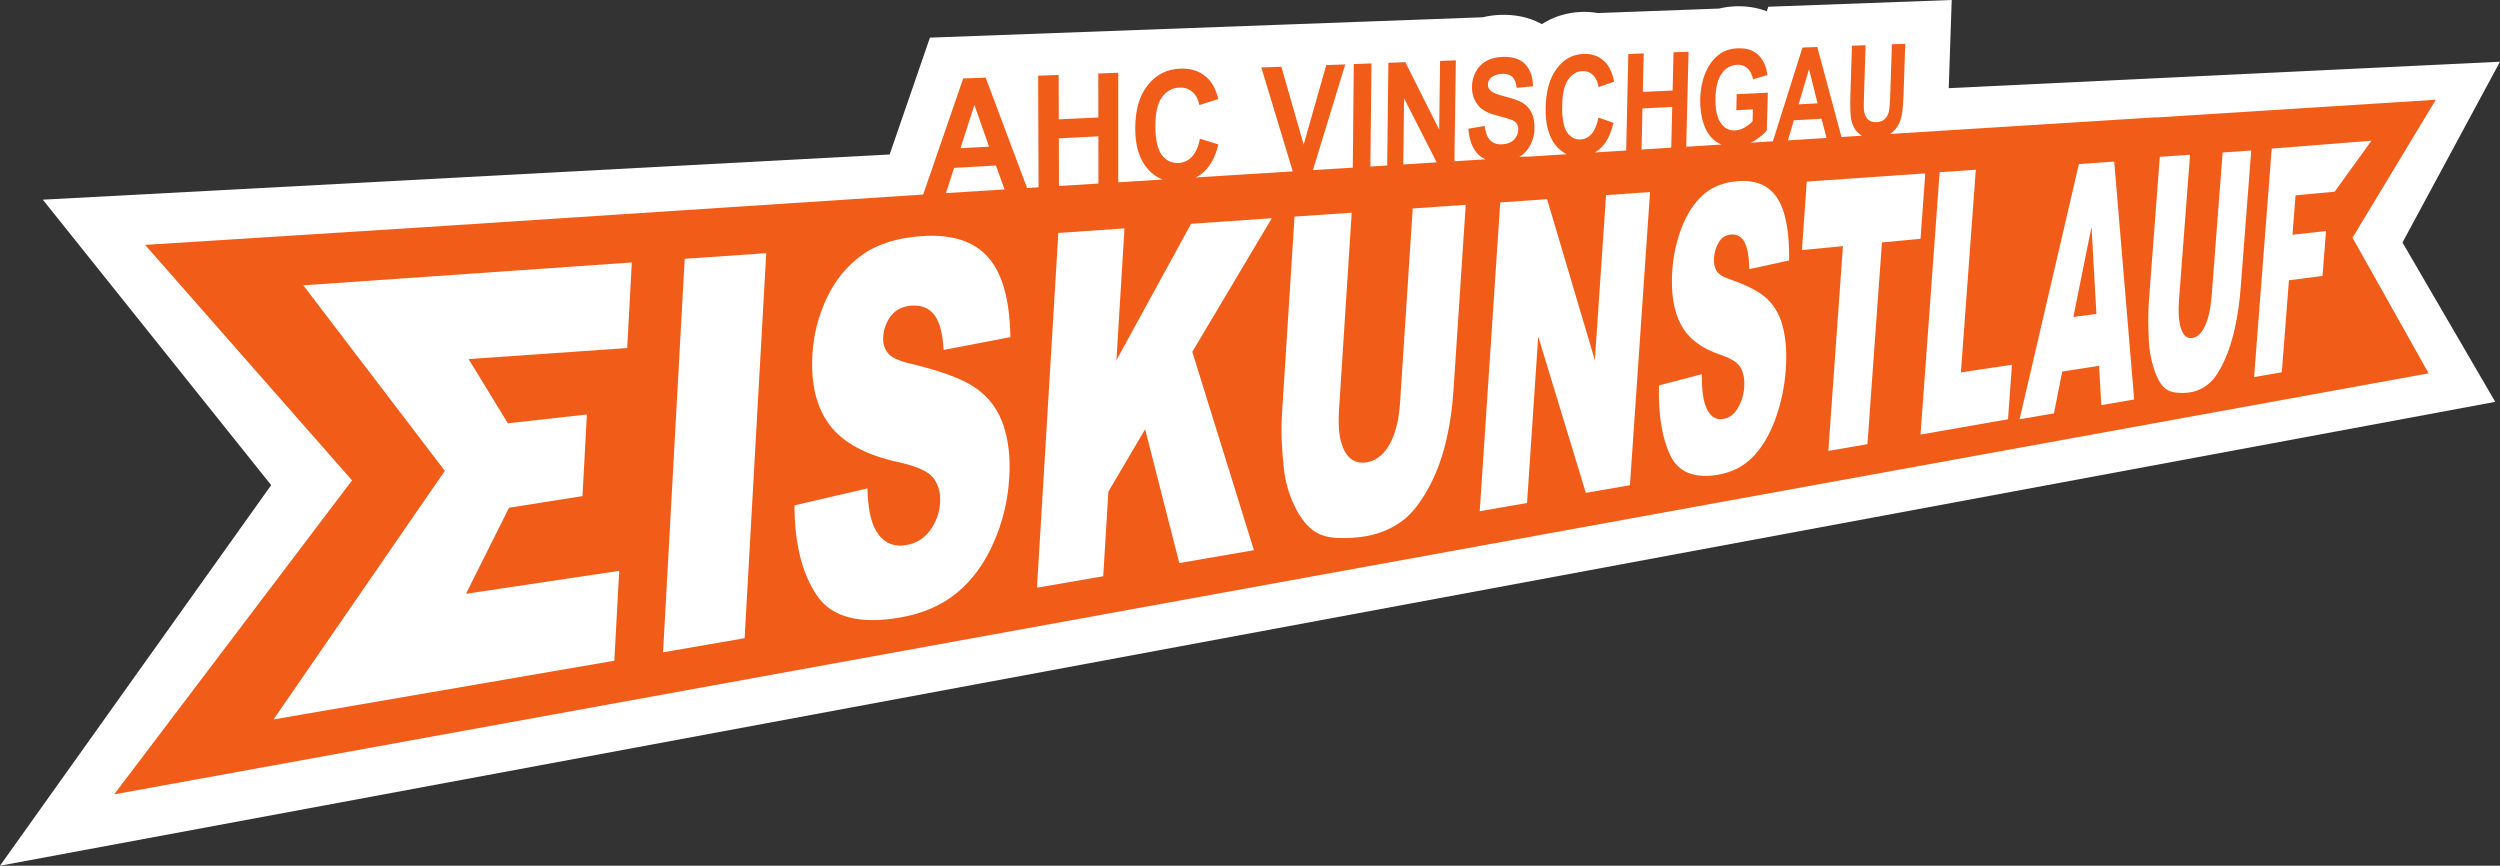 <?xml version="1.0" encoding="UTF-8" standalone="no"?>
<!-- Created with Inkscape (http://www.inkscape.org/) -->

<svg
   xmlns:dc="http://purl.org/dc/elements/1.1/"
   xmlns:cc="http://creativecommons.org/ns#"
   xmlns:rdf="http://www.w3.org/1999/02/22-rdf-syntax-ns#"
   xmlns:svg="http://www.w3.org/2000/svg"
   xmlns="http://www.w3.org/2000/svg"
   xmlns:sodipodi="http://sodipodi.sourceforge.net/DTD/sodipodi-0.dtd"
   xmlns:inkscape="http://www.inkscape.org/namespaces/inkscape"
   id="svg2"
   version="1.1"
   inkscape:version="0.91 r13725"
   xml:space="preserve"
   width="398.439"
   height="137.974"
   viewBox="0 0 398.439 137.974"
   sodipodi:docname="logo_eiskunstlauf.svg"><rect x="0" y="0" width="398.439" height="137.974" fill="#333333" stroke="none"/><defs
     id="defs6"><clipPath
       clipPathUnits="userSpaceOnUse"
       id="clipPath16"><path
         d="m 0,841.89 595.28,0 L 595.28,0 0,0 0,841.89 Z"
         id="path18"
         inkscape:connector-curvature="0" /></clipPath></defs><sodipodi:namedview
     pagecolor="#ffffff"
     bordercolor="#666666"
     borderopacity="1"
     objecttolerance="10"
     gridtolerance="10"
     guidetolerance="10"
     inkscape:pageopacity="0"
     inkscape:pageshadow="2"
     inkscape:window-width="2560"
     inkscape:window-height="1377"
     id="namedview4"
     showgrid="false"
     fit-margin-top="0"
     fit-margin-left="0"
     fit-margin-right="0"
     fit-margin-bottom="0"
     inkscape:zoom="1.7940585"
     inkscape:cx="284.75748"
     inkscape:cy="82.172852"
     inkscape:window-x="2552"
     inkscape:window-y="-8"
     inkscape:window-maximized="1"
     inkscape:current-layer="g10" /><g
     id="g10"
     inkscape:groupmode="layer"
     inkscape:label="Eiskunstlauf"
     transform="matrix(1.25,0,0,-1.25,-172.794,497.027)"><g
       id="g20"
       transform="translate(363.506,396.181)"><path
         d="m 0,0 0.182,0.58 23.392,0.861 -0.38,-11.241 70.286,3.372 -12.434,-23.05 11.828,-20.319 -318.145,-59.141 34.575,48.526 -29.116,36.393 107.97,5.763 5.138,14.898 70.491,2.596 c 0.753,0.186 1.504,0.28 2.224,0.305 1.635,0.059 3.551,-0.196 5.302,-1.178 1.46,0.932 3.163,1.487 5.052,1.556 0.709,0.025 1.406,-0.023 2.086,-0.144 l 15.44,0.571 C -5.401,0.516 -4.69,0.611 -3.995,0.635 -2.735,0.68 -1.346,0.52 0,0"
         style="fill:#ffffff;fill-opacity:1;fill-rule:nonzero;stroke:none"
         id="path22"
         inkscape:connector-curvature="0" /></g><g
       id="g24"
       transform="translate(259.878,376.215)"><path
         d="M 0,0 5.333,0.303 6.438,-2.745 -1.033,-3.214 0,0 Z M 2.593,8.034 4.461,2.704 0.818,2.515 2.593,8.034 Z m 15.808,-4.01 0.004,-6.018 -5.03,-0.318 -0.013,6.077 5.039,0.259 z M 57.38,8.862 61.537,0.706 57.276,0.438 57.38,8.862 Z m 30.393,-1.281 3.792,0.194 -0.123,-5.196 -3.785,-0.238 0.116,5.24 z m 19.301,-1.512 3.53,0.198 0.636,-2.45 -4.924,-0.309 0.758,2.561 z m 1.939,6.524 1.083,-4.36 -2.411,-0.128 1.328,4.488 z M 188.92,8.685 153.287,6.429 153.3,6.453 119.332,4.326 c 0.389,0.254 0.704,0.573 0.946,0.958 0.26,0.41 0.447,0.906 0.562,1.485 0.107,0.578 0.189,1.56 0.234,2.955 l 0.205,6.102 -1.7,-0.063 -0.216,-6.451 c -0.032,-0.922 -0.078,-1.581 -0.142,-1.979 -0.06,-0.401 -0.22,-0.744 -0.475,-1.031 -0.255,-0.285 -0.626,-0.442 -1.112,-0.471 -0.479,-0.029 -0.856,0.094 -1.127,0.365 -0.266,0.279 -0.427,0.652 -0.486,1.124 -0.037,0.298 -0.037,0.951 0,1.959 l 0.202,6.362 -1.744,-0.062 -0.195,-6.297 c -0.042,-1.31 -0.016,-2.303 0.076,-2.97 0.066,-0.45 0.215,-0.874 0.447,-1.276 0.228,-0.39 0.548,-0.701 0.954,-0.934 l -2.615,-0.164 -3.083,11.475 -1.891,-0.07 L 104.4,3.39 101.57,3.213 c 0.117,0.056 0.234,0.116 0.35,0.181 0.74,0.423 1.31,0.893 1.705,1.406 l 0.135,4.79 -3.972,-0.193 -0.053,-2.046 2.116,0.113 -0.04,-1.533 C 101.522,5.634 101.182,5.37 100.787,5.144 100.396,4.921 100.004,4.8 99.615,4.779 98.831,4.731 98.201,5.056 97.733,5.745 c -0.47,0.695 -0.688,1.772 -0.652,3.219 0.037,1.346 0.305,2.371 0.801,3.076 0.505,0.703 1.163,1.07 1.975,1.106 0.539,0.021 0.978,-0.135 1.321,-0.467 0.349,-0.328 0.578,-0.785 0.691,-1.376 l 1.837,0.535 c -0.152,1.1 -0.535,1.954 -1.156,2.556 -0.617,0.61 -1.492,0.896 -2.636,0.851 -0.88,-0.029 -1.627,-0.258 -2.23,-0.689 C 96.885,13.997 96.269,13.214 95.836,12.204 95.401,11.189 95.168,10.044 95.139,8.766 95.105,7.593 95.263,6.513 95.603,5.534 95.944,4.56 96.47,3.825 97.179,3.334 97.386,3.19 97.602,3.073 97.832,2.979 L 93.352,2.694 93.649,14.81 91.733,14.739 91.617,9.866 87.82,9.688 87.931,14.599 85.968,14.524 85.697,2.218 81.703,1.97 c 0.302,0.169 0.581,0.384 0.837,0.64 0.703,0.707 1.215,1.752 1.537,3.135 l -1.91,0.674 C 81.981,5.491 81.694,4.8 81.301,4.347 80.909,3.898 80.447,3.657 79.911,3.627 79.186,3.585 78.602,3.886 78.156,4.54 c -0.444,0.654 -0.647,1.783 -0.619,3.391 0.028,1.517 0.281,2.623 0.758,3.32 0.478,0.694 1.091,1.057 1.831,1.088 0.533,0.02 0.985,-0.148 1.349,-0.515 0.367,-0.362 0.601,-0.866 0.703,-1.518 l 1.987,0.691 c -0.202,0.995 -0.525,1.753 -0.961,2.273 -0.733,0.887 -1.713,1.307 -2.932,1.26 C 78.868,14.481 77.719,13.853 76.828,12.638 75.935,11.428 75.464,9.763 75.43,7.636 75.391,5.63 75.795,4.071 76.637,2.967 77.073,2.403 77.572,1.995 78.135,1.745 L 73.433,1.448 72.077,1.416 c 0.605,0.352 1.074,0.856 1.411,1.513 0.336,0.656 0.511,1.349 0.523,2.082 0.013,0.808 -0.11,1.476 -0.377,2.011 -0.258,0.54 -0.629,0.954 -1.108,1.249 -0.477,0.296 -1.221,0.568 -2.235,0.822 -1.018,0.251 -1.656,0.511 -1.917,0.777 -0.21,0.207 -0.31,0.466 -0.305,0.772 0.006,0.337 0.121,0.613 0.35,0.82 0.352,0.328 0.836,0.505 1.445,0.53 0.594,0.023 1.031,-0.105 1.32,-0.388 0.289,-0.273 0.475,-0.742 0.552,-1.4 l 2.08,0.205 c -0.014,1.178 -0.337,2.11 -0.979,2.791 -0.639,0.684 -1.611,1.002 -2.915,0.957 -0.801,-0.029 -1.49,-0.206 -2.068,-0.529 C 67.279,13.304 66.835,12.847 66.519,12.254 66.204,11.665 66.046,11.042 66.036,10.38 66.02,9.349 66.33,8.489 66.967,7.806 67.418,7.32 68.207,6.932 69.328,6.643 70.2,6.419 70.758,6.264 70.999,6.167 71.353,6.03 71.599,5.855 71.736,5.649 71.878,5.444 71.948,5.193 71.94,4.892 71.931,4.417 71.756,3.993 71.406,3.618 71.063,3.248 70.554,3.045 69.881,3.007 69.242,2.967 68.735,3.135 68.362,3.515 67.993,3.89 67.754,4.503 67.644,5.349 L 65.573,4.99 C 65.689,3.545 66.102,2.464 66.801,1.748 67.076,1.47 67.4,1.249 67.771,1.095 L 63.794,0.847 63.979,13.714 61.968,13.641 61.852,4.878 57.534,13.481 55.374,13.399 55.225,0.31 53.08,0.175 53.223,13.321 50.966,13.235 50.838,0.033 45.755,-0.286 49.879,13.196 47.454,13.108 44.576,2.967 41.733,12.899 39.176,12.804 43.184,-0.445 30.817,-1.218 c 0.389,0.197 0.746,0.445 1.069,0.744 0.842,0.787 1.445,1.939 1.81,3.467 L 31.352,3.724 C 31.146,2.694 30.81,1.934 30.339,1.436 29.871,0.935 29.313,0.667 28.663,0.628 27.776,0.577 27.056,0.909 26.502,1.626 c -0.557,0.72 -0.836,1.965 -0.831,3.735 0,1.675 0.284,2.896 0.85,3.667 0.572,0.774 1.309,1.176 2.213,1.213 0.654,0.026 1.204,-0.16 1.657,-0.56 0.455,-0.4 0.753,-0.953 0.893,-1.672 l 2.404,0.769 c -0.268,1.101 -0.674,1.933 -1.219,2.508 -0.913,0.97 -2.116,1.43 -3.604,1.375 -1.71,-0.06 -3.101,-0.764 -4.165,-2.105 -1.065,-1.34 -1.6,-3.186 -1.6,-5.534 -0.002,-2.212 0.525,-3.927 1.579,-5.14 0.561,-0.643 1.199,-1.096 1.92,-1.365 l -5.661,-0.354 0,13.967 L 18.391,12.038 18.396,6.427 13.353,6.19 13.336,11.851 10.721,11.755 10.773,-2.474 9.311,-2.563 4.03,11.509 1.167,11.406 -3.935,-3.396 l -63.353,-4.148 -35.855,-2.271 26.386,-30.026 -30.328,-40.032 295.095,53.681 -9.705,17.287 10.615,17.59 z"
         style="fill:#f25c19;fill-opacity:1;fill-rule:evenodd;stroke:none"
         id="path26"
         inkscape:connector-curvature="0" /></g><g
       id="g28"
       transform="translate(194.949,337.587)"><path
         d="M 0,0 -18.045,23.656 23.844,26.57 23.252,15.66 3.033,14.256 8.037,6.066 18.115,7.186 17.552,-3.219 8.189,-4.7 2.701,-15.671 22.235,-12.749 21.614,-24.206 -21.836,-31.692 0,0 Z"
         style="fill:#ffffff;fill-opacity:1;fill-rule:nonzero;stroke:none"
         id="path30"
         inkscape:connector-curvature="0" /></g><g
       id="g32"
       transform="translate(225.535,364.624)"><path
         d="M 0,0 10.395,0.719 7.64,-48.374 -2.759,-50.169 0,0 Z"
         style="fill:#ffffff;fill-opacity:1;fill-rule:nonzero;stroke:none"
         id="path34"
         inkscape:connector-curvature="0" /></g><g
       id="g36"
       transform="translate(239.532,333.19)"><path
         d="m 0,0 9.298,2.159 c 0.067,-2.241 0.365,-3.909 0.897,-5.005 0.864,-1.767 2.194,-2.506 3.98,-2.23 1.326,0.205 2.369,0.842 3.137,1.914 0.764,1.07 1.183,2.236 1.257,3.505 0.072,1.205 -0.201,2.238 -0.819,3.099 -0.621,0.862 -2.146,1.555 -4.592,2.082 -4.067,0.907 -6.959,2.463 -8.634,4.668 -1.704,2.221 -2.455,5.237 -2.239,9.028 0.142,2.498 0.75,4.896 1.823,7.191 1.07,2.289 2.58,4.131 4.522,5.527 1.927,1.383 4.48,2.179 7.64,2.393 3.817,0.258 6.618,-0.656 8.44,-2.723 1.805,-2.048 2.743,-5.435 2.819,-10.162 l -8.517,-1.631 c -0.107,2.081 -0.5,3.573 -1.181,4.463 -0.685,0.897 -1.683,1.289 -2.999,1.176 -1.091,-0.098 -1.936,-0.529 -2.533,-1.303 -0.599,-0.775 -0.93,-1.681 -0.99,-2.72 -0.043,-0.76 0.148,-1.418 0.572,-1.977 0.409,-0.582 1.428,-1.057 3.05,-1.424 3.962,-0.943 6.731,-2.008 8.352,-3.197 1.61,-1.18 2.73,-2.736 3.372,-4.666 0.638,-1.922 0.882,-4.125 0.734,-6.613 -0.174,-2.924 -0.84,-5.693 -2.001,-8.32 -1.165,-2.638 -2.707,-4.754 -4.635,-6.353 -1.941,-1.61 -4.357,-2.672 -7.257,-3.178 C 8.311,-15.201 4.74,-14.279 2.857,-11.494 0.957,-8.682 0,-4.846 0,0"
         style="fill:#ffffff;fill-opacity:1;fill-rule:nonzero;stroke:none"
         id="path38"
         inkscape:connector-curvature="0" /></g><g
       id="g40"
       transform="translate(273.175,367.919)"><path
         d="M 0,0 8.433,0.583 7.405,-16.23 16.92,1.168 27.218,1.881 17.079,-15.16 24.936,-40.446 15.422,-42.089 11.065,-25.029 6.38,-32.982 5.721,-43.769 -2.724,-45.226 0,0 Z"
         style="fill:#ffffff;fill-opacity:1;fill-rule:nonzero;stroke:none"
         id="path42"
         inkscape:connector-curvature="0" /></g><g
       id="g44"
       transform="translate(318.358,371.042)"><path
         d="M 0,0 6.759,0.467 5.19,-23.301 c -0.155,-2.351 -0.499,-4.597 -1.034,-6.744 -0.538,-2.148 -1.287,-4.076 -2.247,-5.783 -0.965,-1.711 -1.947,-2.97 -2.944,-3.773 -1.396,-1.127 -3.042,-1.855 -4.945,-2.189 -1.111,-0.193 -2.32,-0.268 -3.629,-0.219 -1.32,0.049 -2.409,0.412 -3.264,1.096 -0.859,0.684 -1.621,1.74 -2.286,3.168 -0.666,1.436 -1.091,2.962 -1.27,4.575 -0.291,2.602 -0.369,4.938 -0.238,7.002 l 1.598,25.127 7.29,0.504 -1.625,-25.26 c -0.146,-2.25 0.093,-3.959 0.712,-5.121 0.617,-1.158 1.543,-1.641 2.769,-1.455 1.208,0.18 2.192,0.934 2.951,2.262 0.759,1.322 1.21,3.103 1.356,5.347 L 0,0 Z"
         style="fill:#ffffff;fill-opacity:1;fill-rule:nonzero;stroke:none"
         id="path46"
         inkscape:connector-curvature="0" /></g><g
       id="g48"
       transform="translate(329.517,371.813)"><path
         d="m 0,0 5.975,0.41 6.087,-20.519 1.43,21.041 5.607,0.387 -2.562,-37.374 -5.624,-0.974 L 4.841,-17.096 3.417,-38.323 -2.615,-39.368 0,0 Z"
         style="fill:#ffffff;fill-opacity:1;fill-rule:nonzero;stroke:none"
         id="path50"
         inkscape:connector-curvature="0" /></g><g
       id="g52"
       transform="translate(349.753,348.483)"><path
         d="m 0,0 5.458,1.424 c -0.006,-1.727 0.137,-3.018 0.428,-3.875 0.47,-1.387 1.236,-1.992 2.293,-1.83 0.783,0.121 1.411,0.586 1.884,1.394 0.472,0.805 0.743,1.698 0.811,2.676 0.065,0.93 -0.076,1.734 -0.425,2.412 C 10.1,2.885 9.215,3.457 7.786,3.922 5.421,4.715 3.762,5.977 2.828,7.707 1.88,9.443 1.505,11.766 1.703,14.666 c 0.132,1.906 0.532,3.73 1.201,5.472 0.666,1.737 1.583,3.126 2.743,4.169 1.154,1.036 2.667,1.617 4.528,1.742 2.256,0.152 3.897,-0.588 4.938,-2.207 1.034,-1.61 1.528,-4.246 1.485,-7.91 l -5.086,-1.11 C 11.489,16.43 11.285,17.586 10.9,18.286 10.514,18.987 9.933,19.304 9.155,19.235 8.514,19.18 8.009,18.86 7.643,18.277 7.277,17.691 7.066,16.998 7.011,16.201 6.971,15.619 7.069,15.109 7.307,14.67 c 0.229,-0.455 0.818,-0.836 1.764,-1.15 2.317,-0.803 3.935,-1.674 4.873,-2.631 0.933,-0.946 1.572,-2.176 1.916,-3.684 0.344,-1.506 0.448,-3.223 0.311,-5.15 -0.16,-2.268 -0.61,-4.403 -1.352,-6.41 -0.744,-2.014 -1.7,-3.61 -2.874,-4.791 C 10.764,-10.336 9.317,-11.08 7.6,-11.381 4.54,-11.916 2.473,-11.094 1.431,-8.895 0.384,-6.68 -0.096,-3.711 0,0"
         style="fill:#ffffff;fill-opacity:1;fill-rule:nonzero;stroke:none"
         id="path54"
         inkscape:connector-curvature="0" /></g><g
       id="g56"
       transform="translate(368.599,374.471)"><path
         d="M 0,0 15.109,1.046 14.505,-7.294 9.585,-7.761 7.736,-33.478 2.75,-34.341 4.612,-8.233 -0.617,-8.731 0,0 Z"
         style="fill:#ffffff;fill-opacity:1;fill-rule:nonzero;stroke:none"
         id="path58"
         inkscape:connector-curvature="0" /></g><g
       id="g60"
       transform="translate(385.538,375.661)"><path
         d="M 0,0 4.615,0.32 2.713,-25.516 9.222,-24.543 8.719,-31.494 -2.432,-33.447 0,0 Z"
         style="fill:#ffffff;fill-opacity:1;fill-rule:nonzero;stroke:none"
         id="path62"
         inkscape:connector-curvature="0" /></g><g
       id="g64"
       transform="translate(405.531,357.597)"><path
         d="M 0,0 -0.627,11.102 -2.942,-0.391 0,0 Z m 0.342,-6.613 -4.703,-0.733 -1.056,-5.328 -4.38,-0.756 7.565,32.541 4.501,0.311 2.543,-30.328 -4.196,-0.725 -0.274,5.018 z"
         style="fill:#ffffff;fill-opacity:1;fill-rule:nonzero;stroke:none"
         id="path66"
         inkscape:connector-curvature="0" /></g><g
       id="g68"
       transform="translate(421.623,378.179)"><path
         d="M 0,0 3.646,0.254 2.298,-17.271 c -0.133,-1.735 -0.367,-3.387 -0.702,-4.959 -0.335,-1.575 -0.779,-2.977 -1.332,-4.209 -0.556,-1.235 -1.11,-2.131 -1.661,-2.688 -0.771,-0.783 -1.666,-1.266 -2.688,-1.443 -0.595,-0.104 -1.238,-0.116 -1.932,-0.035 -0.697,0.084 -1.264,0.384 -1.699,0.914 -0.438,0.531 -0.816,1.33 -1.135,2.396 -0.319,1.068 -0.508,2.193 -0.566,3.377 -0.097,1.908 -0.087,3.611 0.026,5.113 l 1.382,18.252 3.854,0.268 -1.404,-18.442 c -0.125,-1.644 -0.035,-2.902 0.268,-3.771 0.302,-0.867 0.782,-1.25 1.438,-1.15 0.648,0.097 1.188,0.623 1.622,1.576 0.435,0.951 0.713,2.25 0.839,3.898 L 0,0 Z"
         style="fill:#ffffff;fill-opacity:1;fill-rule:nonzero;stroke:none"
         id="path70"
         inkscape:connector-curvature="0" /></g><g
       id="g72"
       transform="translate(427.882,378.674)"><path
         d="M 0,0 12.722,1.011 8.024,-5.495 3.037,-5.952 2.646,-10.981 6.922,-10.512 6.476,-16.229 2.195,-16.788 1.285,-28.517 -2.25,-29.128 0,0 Z"
         style="fill:#ffffff;fill-opacity:1;fill-rule:nonzero;stroke:none"
         id="path74"
         inkscape:connector-curvature="0" /></g></g></svg>